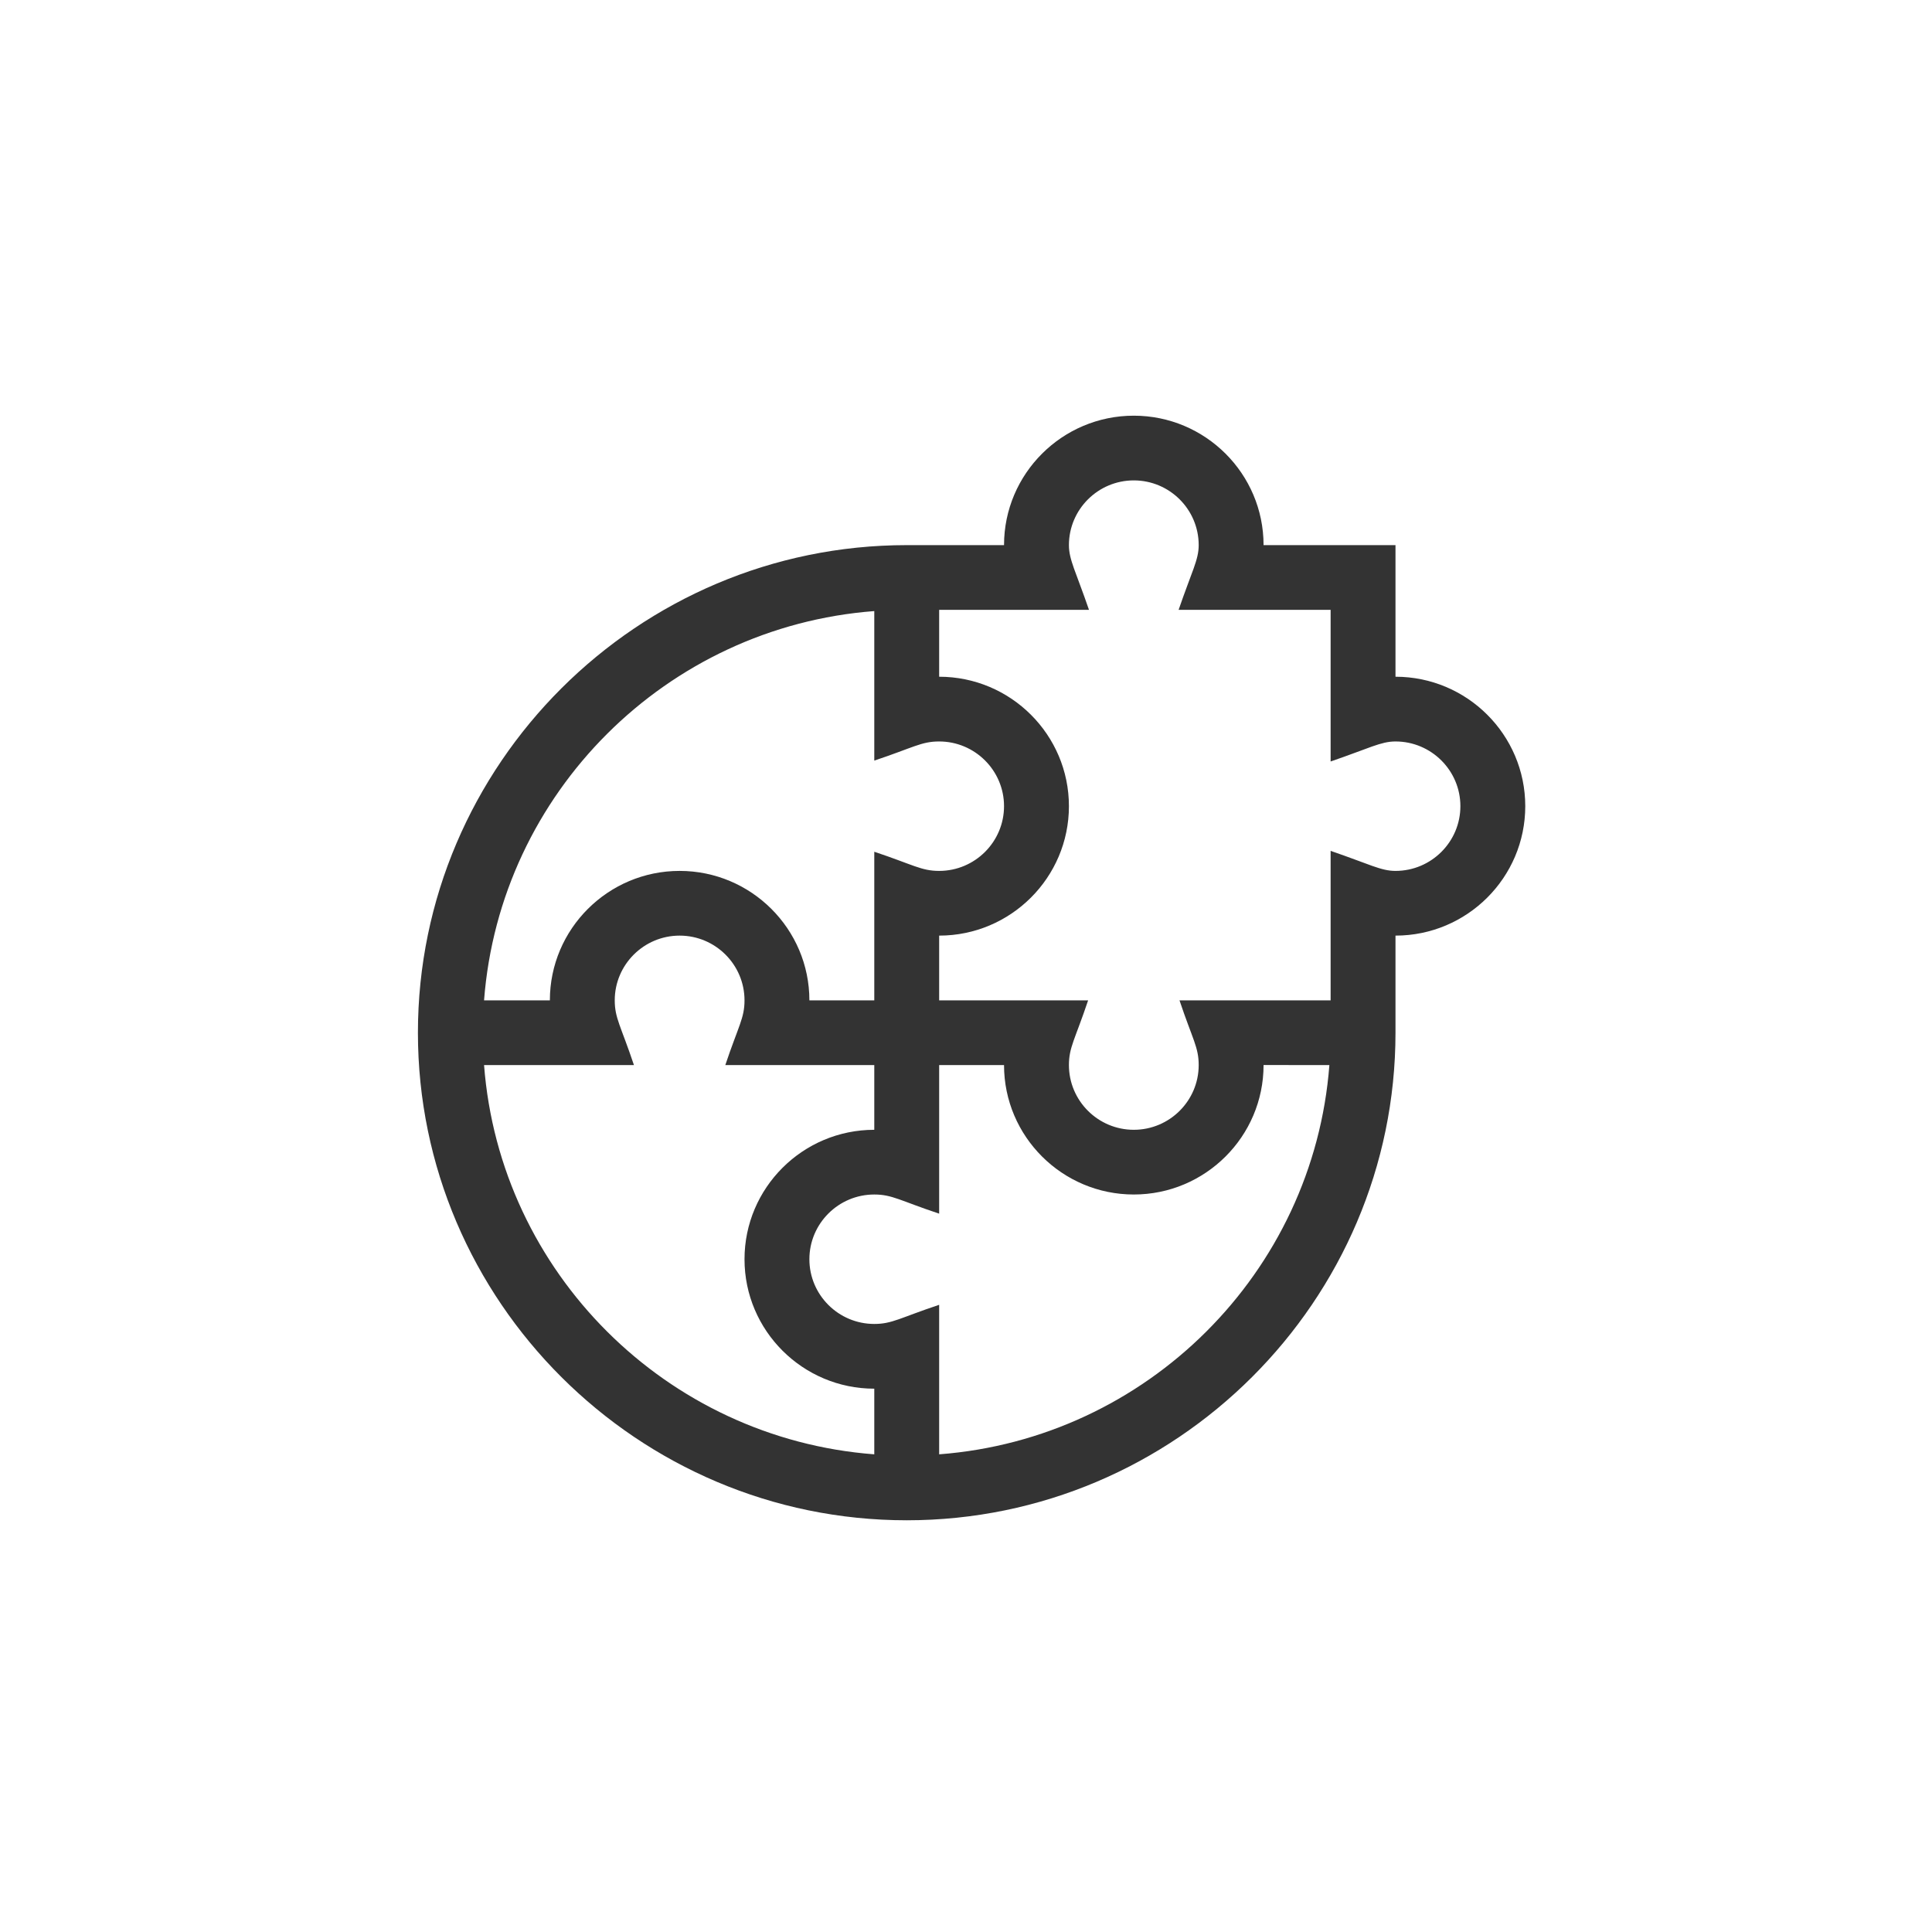 <svg width="95" height="95" viewBox="0 0 95 95" fill="none" xmlns="http://www.w3.org/2000/svg">
<path d="M68.619 33.276V26.805H62.132C62.132 23.295 59.27 20.44 55.751 20.44C52.233 20.44 49.37 23.295 49.37 26.805H44.585C31.358 26.805 20.55 37.587 20.55 50.78C20.55 63.975 31.359 74.755 44.585 74.755C57.812 74.755 68.619 63.973 68.619 50.78V46.006C72.138 46.006 75 43.151 75 39.641C75 36.131 72.138 33.276 68.619 33.276ZM42.99 30.048V37.4C44.913 36.759 45.3 36.459 46.18 36.459C47.939 36.459 49.37 37.886 49.37 39.641C49.37 41.396 47.939 42.824 46.18 42.824C45.299 42.824 44.907 42.521 42.99 41.882V49.189H39.799C39.799 45.679 36.937 42.824 33.419 42.824C29.9 42.824 27.038 45.679 27.038 49.189H23.802C24.579 38.99 32.765 30.823 42.99 30.048ZM23.802 52.371H31.172C30.529 50.451 30.228 50.066 30.228 49.189C30.228 47.434 31.659 46.006 33.419 46.006C35.178 46.006 36.609 47.434 36.609 49.189C36.609 50.066 36.308 50.452 35.665 52.371H42.99V55.554C39.471 55.554 36.609 58.409 36.609 61.919C36.609 65.428 39.471 68.284 42.99 68.284V71.512C32.765 70.737 24.579 62.57 23.802 52.371ZM46.18 71.512V64.16C44.257 64.801 43.87 65.101 42.99 65.101C41.23 65.101 39.799 63.674 39.799 61.919C39.799 60.164 41.23 58.736 42.99 58.736C43.871 58.736 44.262 59.039 46.18 59.678V52.371H49.37C49.37 55.881 52.233 58.736 55.751 58.736C59.27 58.736 62.132 55.88 62.132 52.37L65.368 52.371C64.591 62.57 56.404 70.737 46.18 71.512ZM68.619 42.824C67.896 42.824 67.348 42.495 65.429 41.839V49.189H57.998C58.641 51.109 58.942 51.493 58.942 52.371C58.942 54.126 57.511 55.554 55.751 55.554C53.992 55.554 52.561 54.126 52.561 52.371C52.561 51.493 52.862 51.108 53.505 49.189H46.18V46.006C49.699 46.006 52.561 43.151 52.561 39.641C52.561 36.131 49.699 33.276 46.18 33.276V29.988H53.548C52.897 28.095 52.561 27.526 52.561 26.805C52.561 25.05 53.992 23.622 55.751 23.622C57.511 23.622 58.942 25.05 58.942 26.805C58.942 27.527 58.612 28.074 57.954 29.988H65.429V37.444C67.326 36.794 67.896 36.459 68.619 36.459C70.378 36.459 71.81 37.886 71.81 39.641C71.81 41.396 70.378 42.824 68.619 42.824Z" fill="#333333"/>
</svg>
